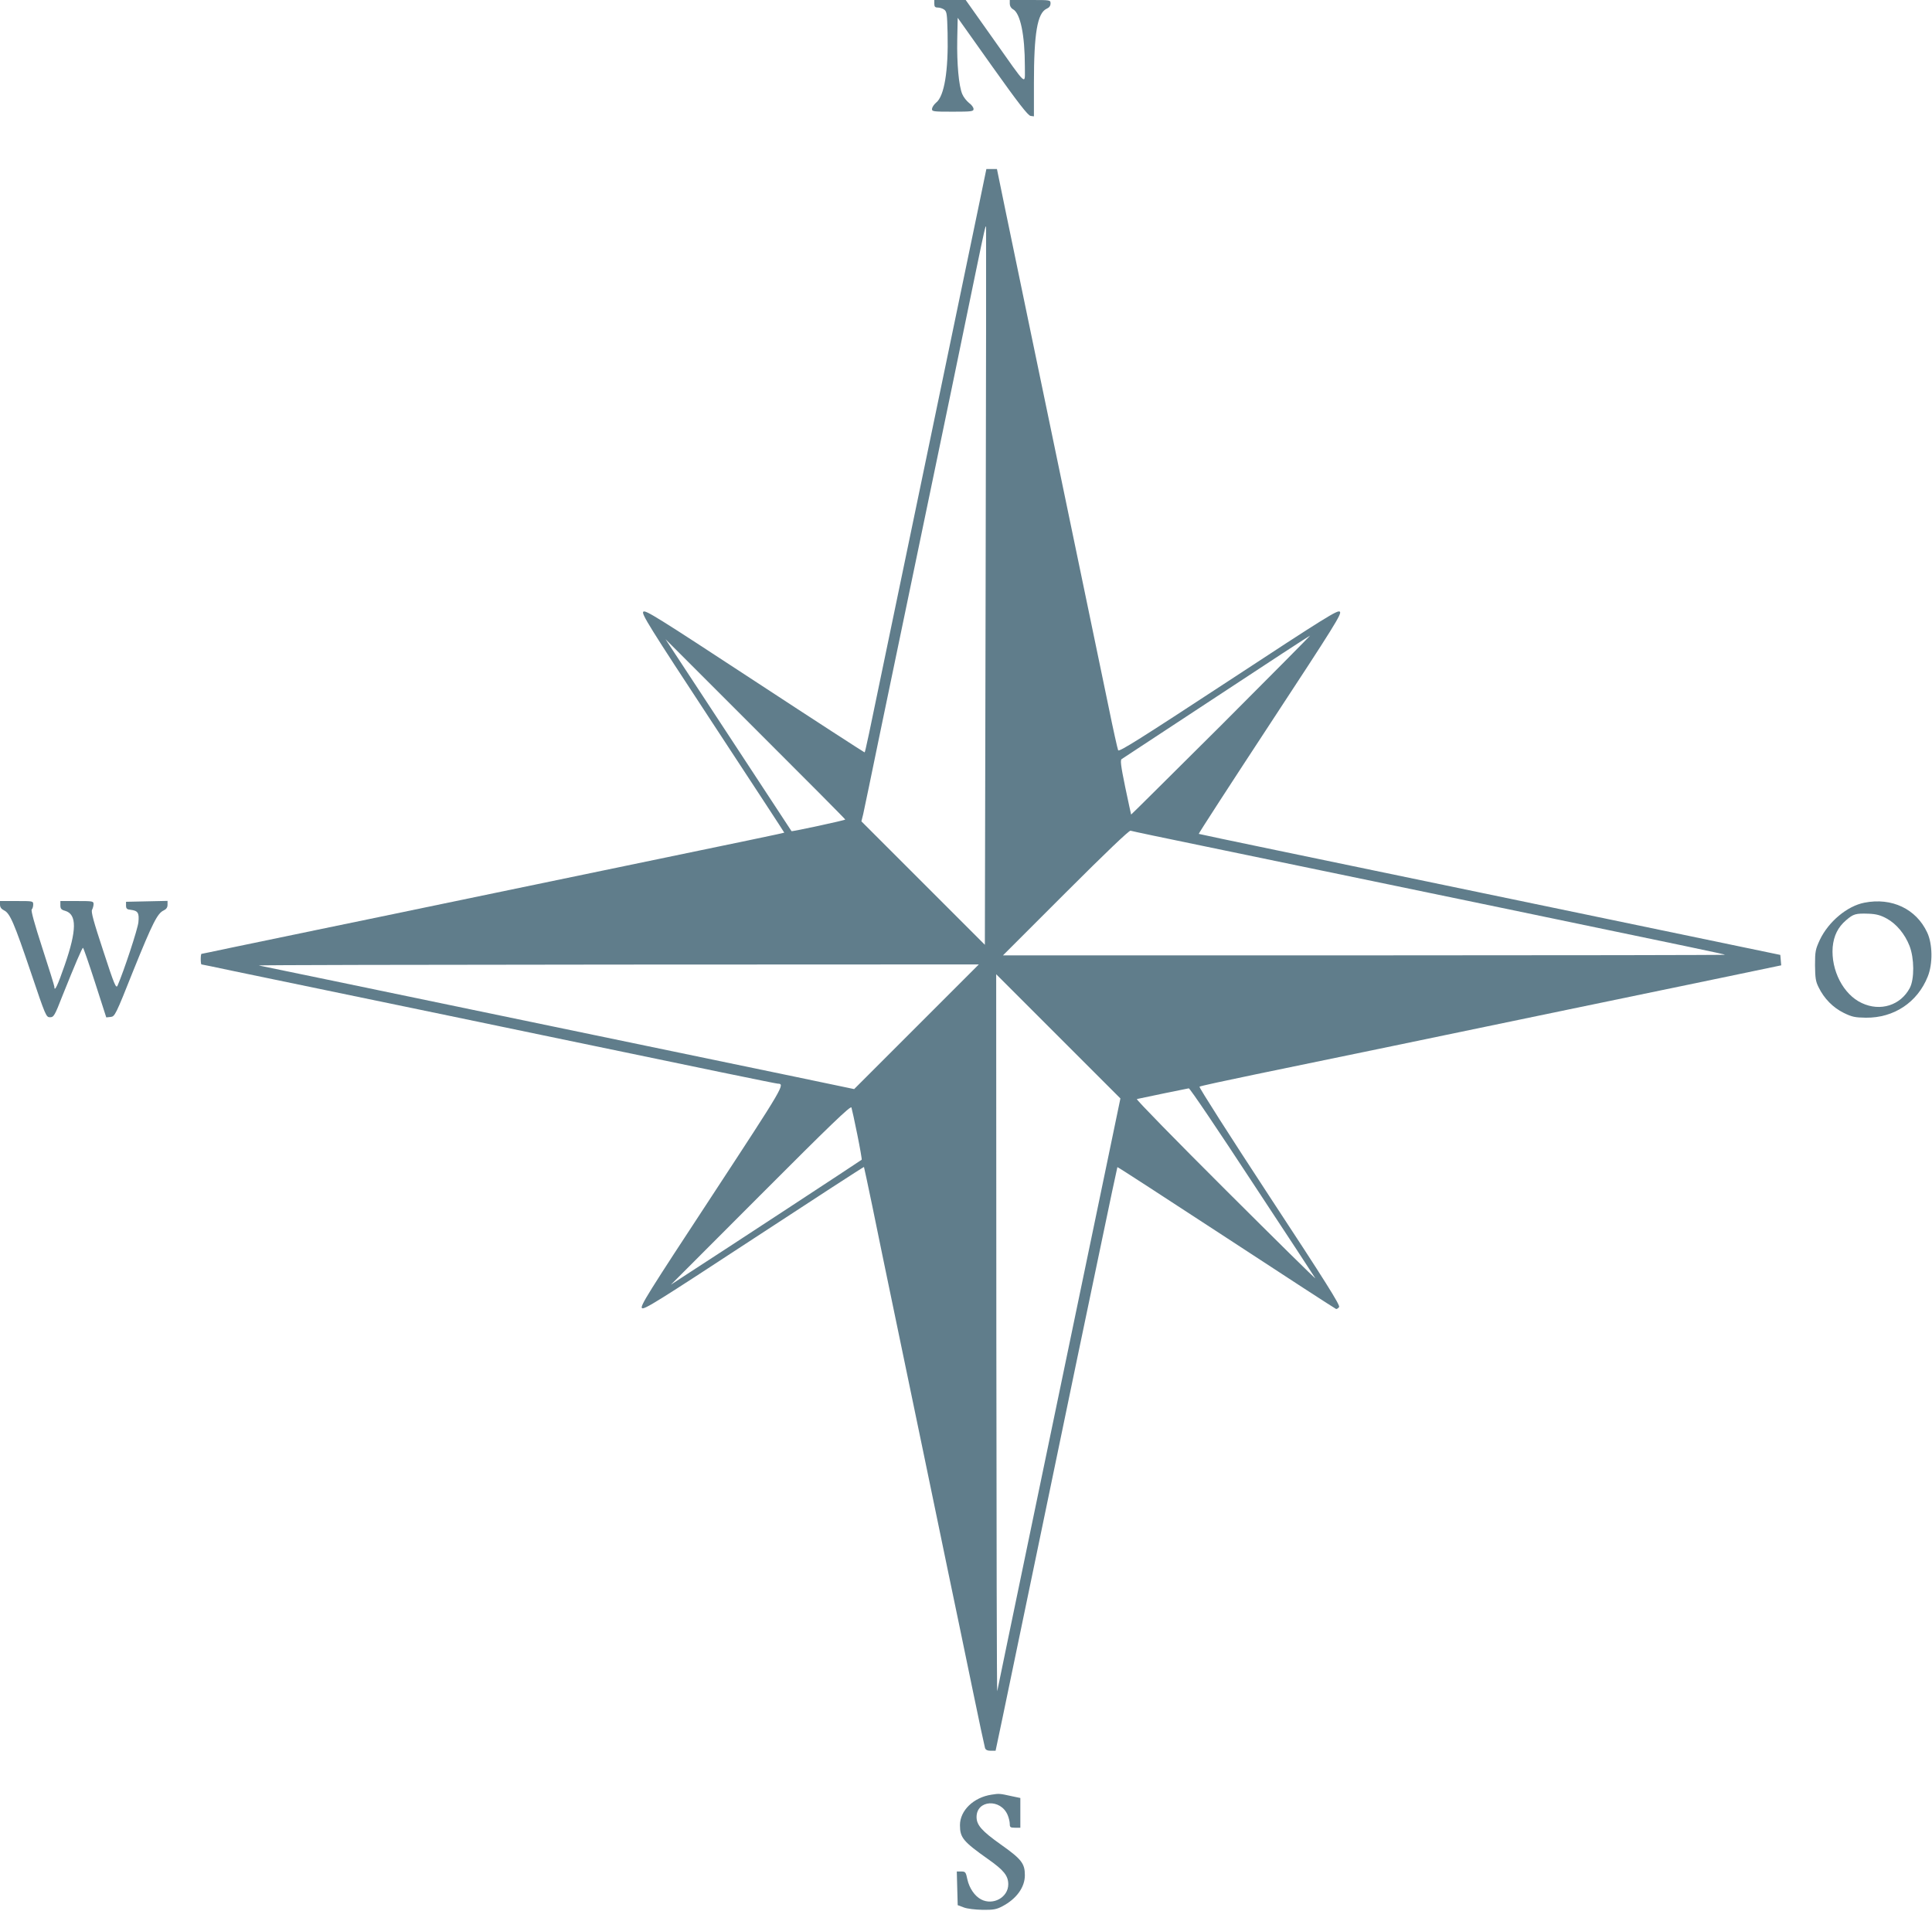<?xml version="1.0" standalone="no"?>
<!DOCTYPE svg PUBLIC "-//W3C//DTD SVG 20010904//EN"
 "http://www.w3.org/TR/2001/REC-SVG-20010904/DTD/svg10.dtd">
<svg version="1.0" xmlns="http://www.w3.org/2000/svg"
 width="1280pt" height="1266pt" viewBox="0 0 1280 1266"
 preserveAspectRatio="xMidYMid meet">
<g transform="translate(0,1266) scale(0.1,-0.1)"
fill="#607d8b" stroke="none">
<path d="M6190 12635 c0 -19 5 -25 23 -25 13 0 32 -6 43 -14 17 -13 19 -29 22
-155 6 -251 -22 -419 -76 -461 -14 -12 -26 -30 -27 -40 -2 -19 6 -20 137 -20
127 0 138 2 138 18 0 10 -13 28 -30 40 -16 13 -37 39 -45 59 -23 55 -36 202
-33 361 l3 144 230 -324 c170 -239 236 -324 253 -326 l22 -3 0 218 c0 335 23
466 84 495 17 7 26 19 26 35 0 23 0 23 -135 23 l-135 0 0 -25 c0 -14 8 -29 21
-36 49 -26 79 -170 79 -379 -1 -126 25 -149 -215 190 l-177 250 -104 0 -104 0
0 -25z"/>
<path d="M6493 11337 c-23 -111 -90 -431 -148 -712 -58 -280 -153 -735 -210
-1010 -57 -275 -163 -783 -235 -1130 -155 -749 -167 -806 -172 -810 -1 -1
-329 211 -727 472 -647 424 -725 473 -739 460 -13 -14 35 -92 460 -739 261
-398 475 -724 474 -725 -1 -2 -226 -49 -1211 -253 -346 -72 -823 -171 -1060
-220 -236 -49 -605 -126 -820 -170 -214 -44 -475 -99 -578 -120 -103 -22 -190
-40 -192 -40 -3 0 -5 -16 -5 -35 0 -19 2 -35 5 -35 3 0 100 -20 217 -45 117
-24 386 -80 598 -124 600 -124 1138 -236 1450 -301 1089 -227 1542 -320 1553
-320 50 -1 42 -14 -437 -745 -421 -641 -476 -729 -463 -742 13 -13 101 42 742
462 400 262 728 475 729 473 1 -2 26 -118 55 -258 28 -140 99 -480 156 -755
57 -275 140 -673 184 -885 44 -212 116 -559 160 -772 45 -214 117 -562 161
-775 44 -214 83 -396 86 -405 4 -12 16 -18 38 -18 l32 0 47 223 c25 122 128
614 227 1092 273 1316 290 1397 415 1994 63 305 117 556 118 558 2 2 326 -209
721 -467 395 -259 722 -471 728 -473 5 -1 14 5 20 13 8 12 -92 171 -462 734
-259 395 -468 722 -463 726 4 4 175 41 378 83 204 42 609 126 900 186 292 61
814 169 1160 241 347 72 807 167 1023 212 l393 82 -3 35 -3 34 -255 53 c-140
29 -538 112 -885 184 -751 156 -1504 312 -2200 457 -280 58 -512 107 -513 108
-2 2 211 331 473 730 426 649 476 729 462 742 -13 14 -92 -35 -738 -459 -583
-382 -725 -472 -731 -459 -4 9 -33 138 -63 286 -31 149 -103 495 -160 770 -57
275 -140 676 -185 890 -45 215 -128 615 -185 890 -57 275 -128 616 -157 757
l-53 258 -35 0 -35 0 -42 -203z m37 -2560 l-5 -2377 -409 409 -409 409 12 48
c6 27 58 276 115 554 96 464 184 884 471 2265 57 275 129 624 160 775 57 276
64 306 68 299 1 -2 0 -1074 -3 -2382z m1561 -922 c-328 -326 -596 -593 -597
-592 -1 1 -18 83 -39 181 -30 146 -34 181 -23 187 7 5 290 191 628 413 338
223 617 405 620 405 3 1 -262 -267 -589 -594z m-2491 -625 c0 -5 -353 -81
-356 -77 -1 1 -189 288 -418 637 l-417 635 595 -595 c328 -327 596 -597 596
-600z m2365 -174 c429 -89 656 -136 1983 -411 1304 -271 1477 -307 1481 -311
2 -2 -1073 -4 -2390 -4 l-2394 0 415 415 c265 265 420 413 430 411 8 -3 222
-48 475 -100z m-1893 -1199 l-413 -413 -392 82 c-566 118 -2273 472 -3102 644
-236 49 -439 91 -450 93 -11 3 1058 5 2375 6 l2395 1 -413 -413z m1265 -889
c-47 -227 -133 -640 -191 -918 -58 -278 -175 -842 -261 -1255 -86 -412 -182
-878 -215 -1035 -32 -157 -61 -294 -63 -305 -3 -11 -5 1053 -6 2365 l-1 2385
412 -412 411 -411 -86 -414z m959 -140 c225 -341 413 -628 418 -637 4 -9 -262
254 -593 584 -331 330 -596 601 -589 603 68 15 336 70 344 71 7 1 196 -279
420 -621z m-2616 314 c18 -89 31 -164 29 -166 -5 -5 -949 -624 -1134 -743
l-130 -85 595 596 c459 460 596 592 601 578 3 -9 21 -90 39 -180z"/>
<path d="M0 6666 c0 -17 9 -29 27 -38 39 -19 66 -81 179 -415 96 -285 100
-293 125 -293 25 0 31 9 83 143 85 212 130 317 136 317 3 0 39 -104 80 -231
l74 -230 29 3 c28 3 33 12 151 309 127 314 159 378 201 397 17 8 25 20 25 37
l0 26 -137 -3 -138 -3 0 -25 c0 -20 6 -26 30 -28 49 -6 58 -20 52 -82 -4 -45
-96 -323 -138 -420 -10 -22 -21 3 -95 230 -64 194 -82 259 -74 272 5 10 10 27
10 38 0 19 -6 20 -110 20 l-110 0 0 -28 c0 -23 6 -30 32 -37 78 -23 77 -128
-3 -359 -48 -139 -69 -182 -69 -143 0 6 -36 122 -80 257 -51 157 -76 248 -70
254 6 6 10 20 10 33 0 23 -2 23 -110 23 l-110 0 0 -24z"/>
<path d="M12352 6679 c-114 -22 -238 -126 -295 -246 -29 -63 -32 -76 -32 -168
1 -84 4 -108 24 -147 36 -74 95 -134 166 -169 55 -27 75 -31 147 -32 186 -2
342 102 410 273 34 84 32 216 -4 292 -73 156 -235 233 -416 197z m148 -105
c64 -35 120 -102 151 -181 32 -82 33 -220 2 -279 -61 -115 -195 -158 -318
-100 -122 56 -205 217 -193 371 7 75 35 132 89 178 49 42 63 46 150 43 50 -2
79 -10 119 -32z"/>
<path d="M6569 769 c-119 -18 -209 -105 -209 -202 0 -83 21 -108 186 -225 104
-73 134 -110 134 -167 0 -86 -100 -142 -180 -100 -42 22 -78 74 -91 133 -10
48 -13 52 -40 52 l-30 0 3 -112 3 -111 40 -15 c23 -9 76 -15 125 -16 71 -1 92
3 130 23 94 49 150 126 150 206 0 78 -22 107 -161 205 -125 89 -159 128 -159
181 0 114 160 123 206 13 8 -19 14 -45 14 -59 0 -22 4 -25 35 -25 l35 0 0 98
0 99 -57 12 c-81 18 -83 18 -134 10z"/>
</g>
</svg>
